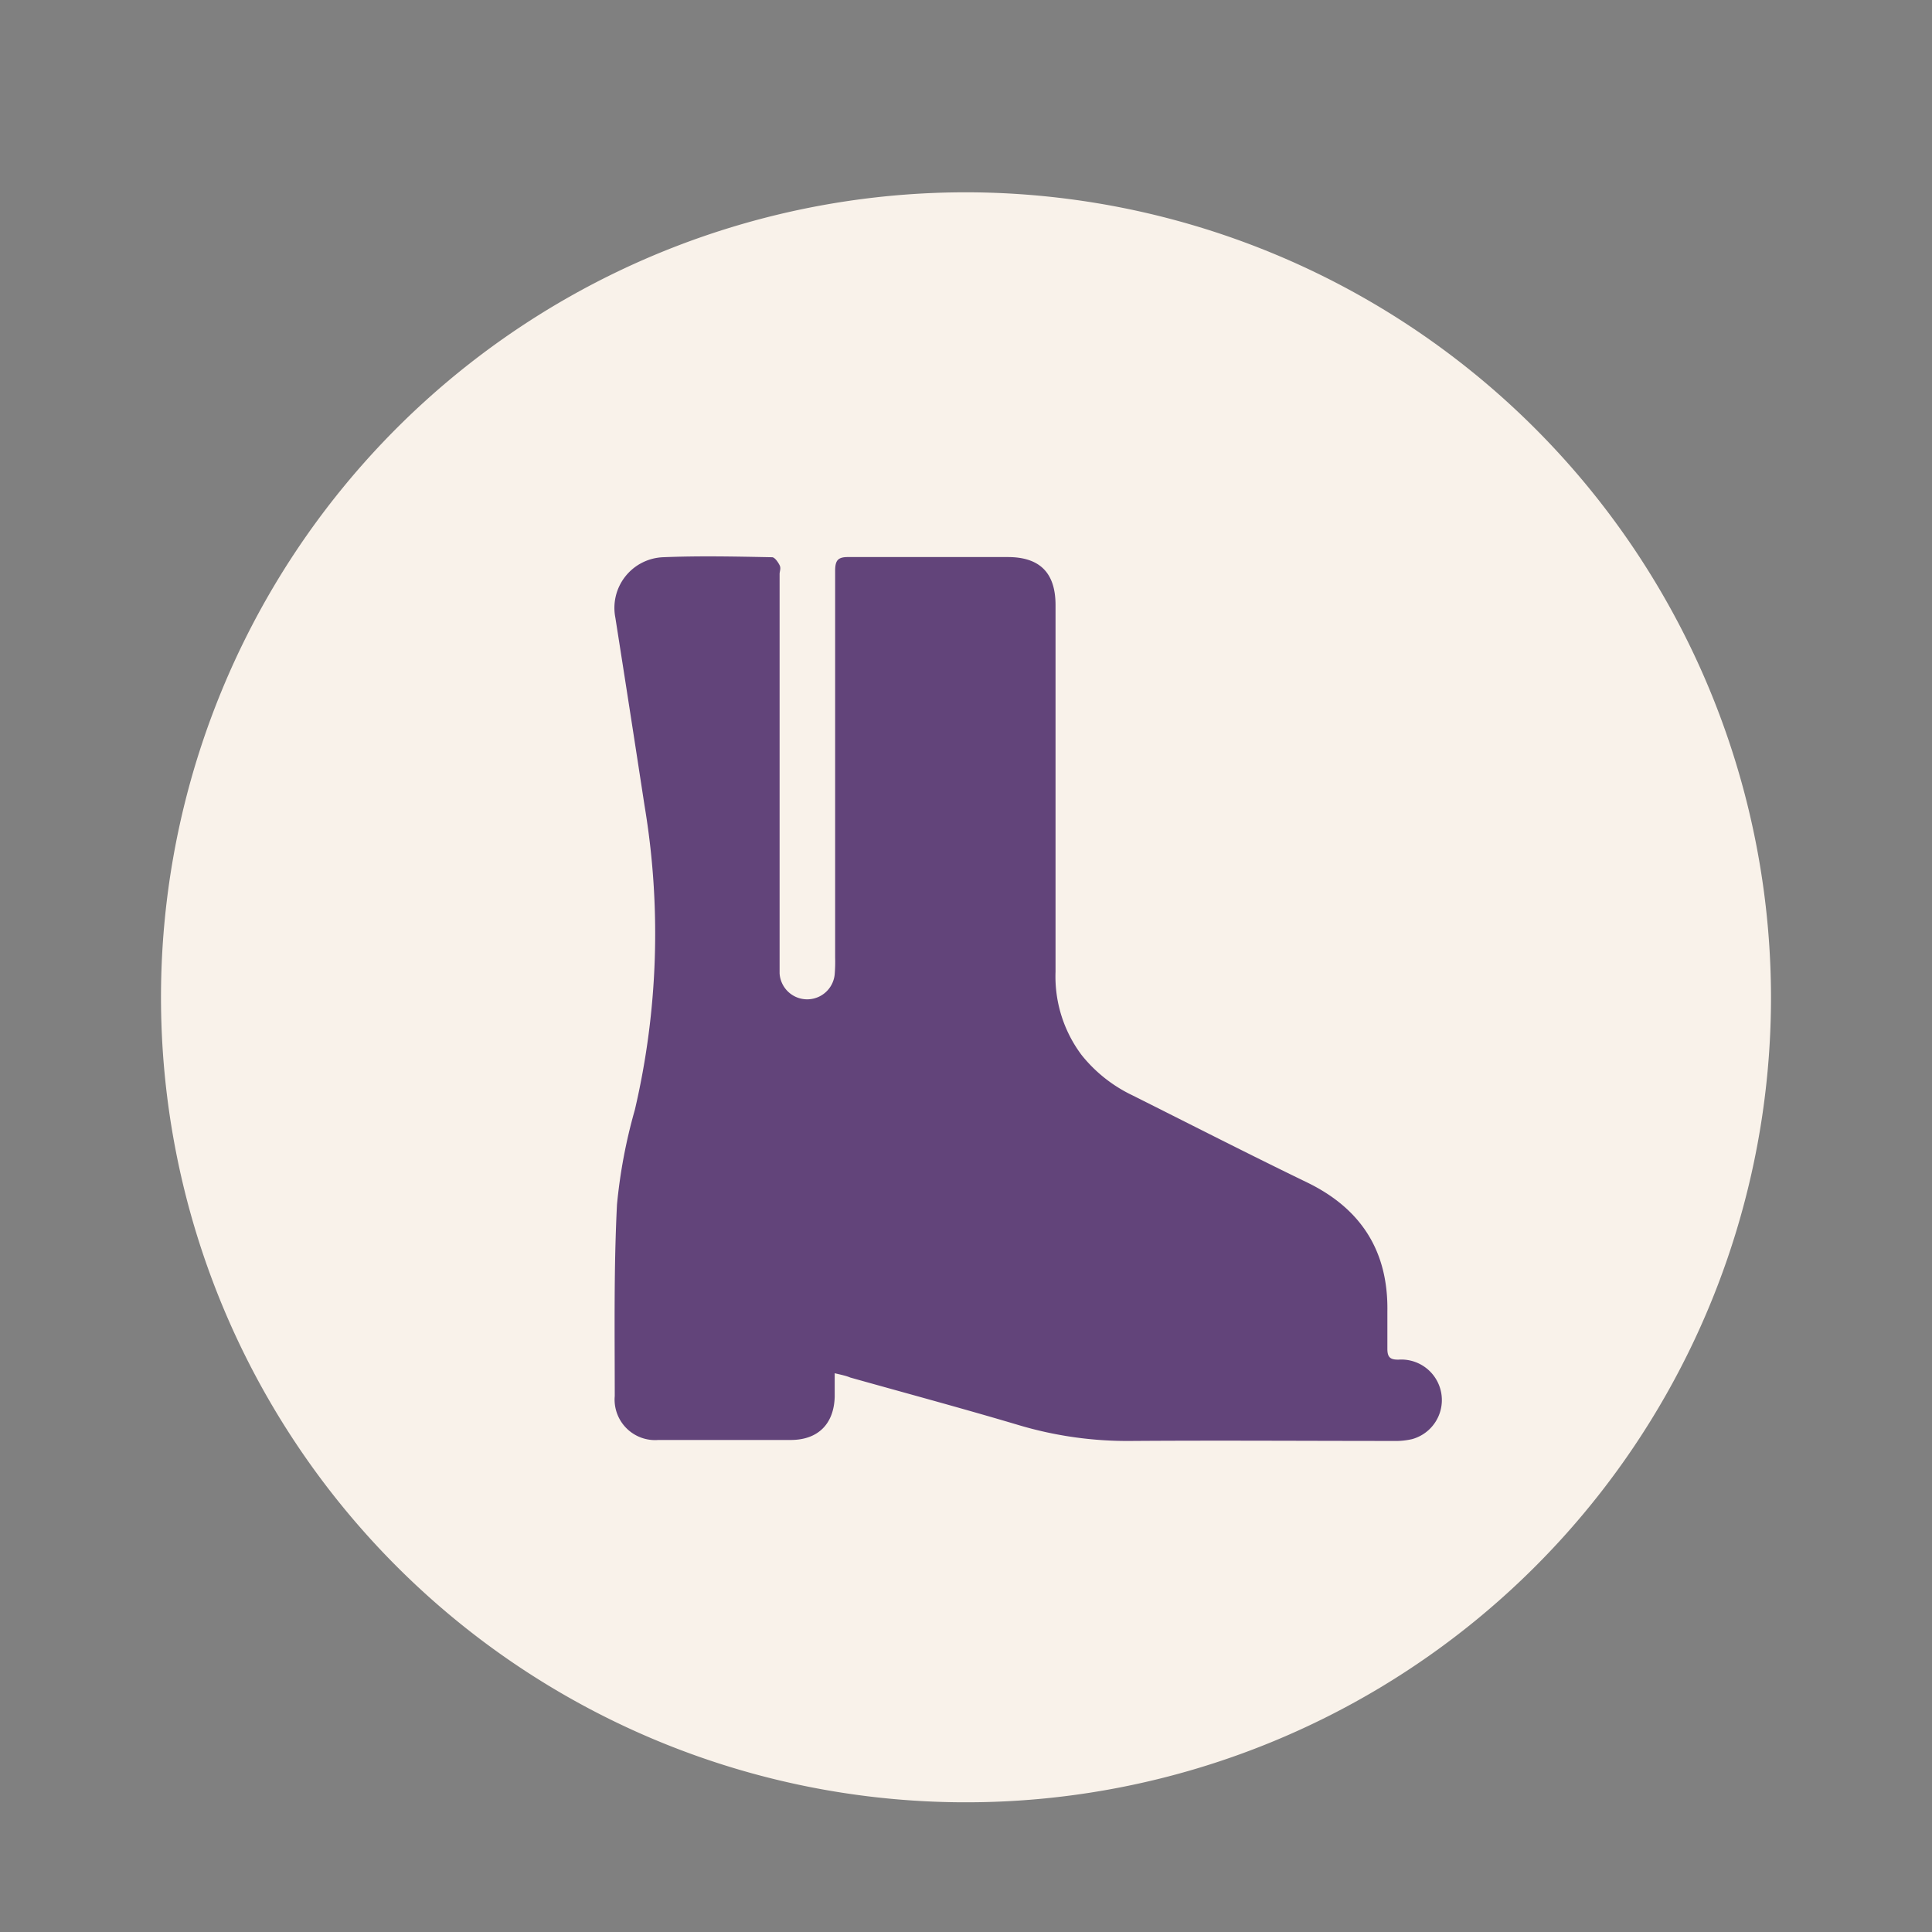<svg id="Layer_1" data-name="Layer 1" xmlns="http://www.w3.org/2000/svg" viewBox="0 0 216 216"><rect x="0" y="0" width="216" height="216" fill="#808080" stroke="none"/><defs><style>.cls-1{fill:#f9f2ea;}.cls-2{fill:#62447a;}</style></defs><path class="cls-1" d="M108,21.5a90,90,0,1,0,90,90A90.1,90.1,0,0,0,108,21.5Z"/><path class="cls-2" d="M93.32,153.53c0,1,0,1.82,0,2.65-.09,3-1.84,4.78-4.84,4.81-5,0-9.91,0-14.86,0a4.53,4.53,0,0,1-4.89-4.91c0-7.14-.11-14.29.25-21.41a59,59,0,0,1,2-10.6,86.58,86.58,0,0,0,1.08-34q-1.61-10.51-3.26-21A5.67,5.67,0,0,1,74.1,62.3c4.07-.17,8.14-.08,12.22,0,.29,0,.66.53.84.89s0,.66,0,1v43c0,.55,0,1.1,0,1.64a3.09,3.09,0,0,0,6.16.1,16.86,16.86,0,0,0,.05-1.88q0-21.62,0-43.22c0-1.22.33-1.57,1.54-1.55,5.92,0,11.84,0,17.76,0,3.58,0,5.34,1.76,5.34,5.37,0,13.65,0,27.3,0,41a14.61,14.61,0,0,0,2.92,9.31,16.19,16.19,0,0,0,5.68,4.5c6.53,3.27,13,6.58,19.61,9.78,6,2.94,9,7.7,8.89,14.39,0,1.39,0,2.77,0,4.16,0,.94.3,1.23,1.24,1.22a4.53,4.53,0,0,1,1.51,8.89,8.34,8.34,0,0,1-2.12.2c-9.74,0-19.49-.07-29.23,0a42.53,42.53,0,0,1-12.78-1.82c-6.2-1.84-12.44-3.52-18.67-5.27C94.59,153.81,94.07,153.71,93.32,153.53Z"/></svg>